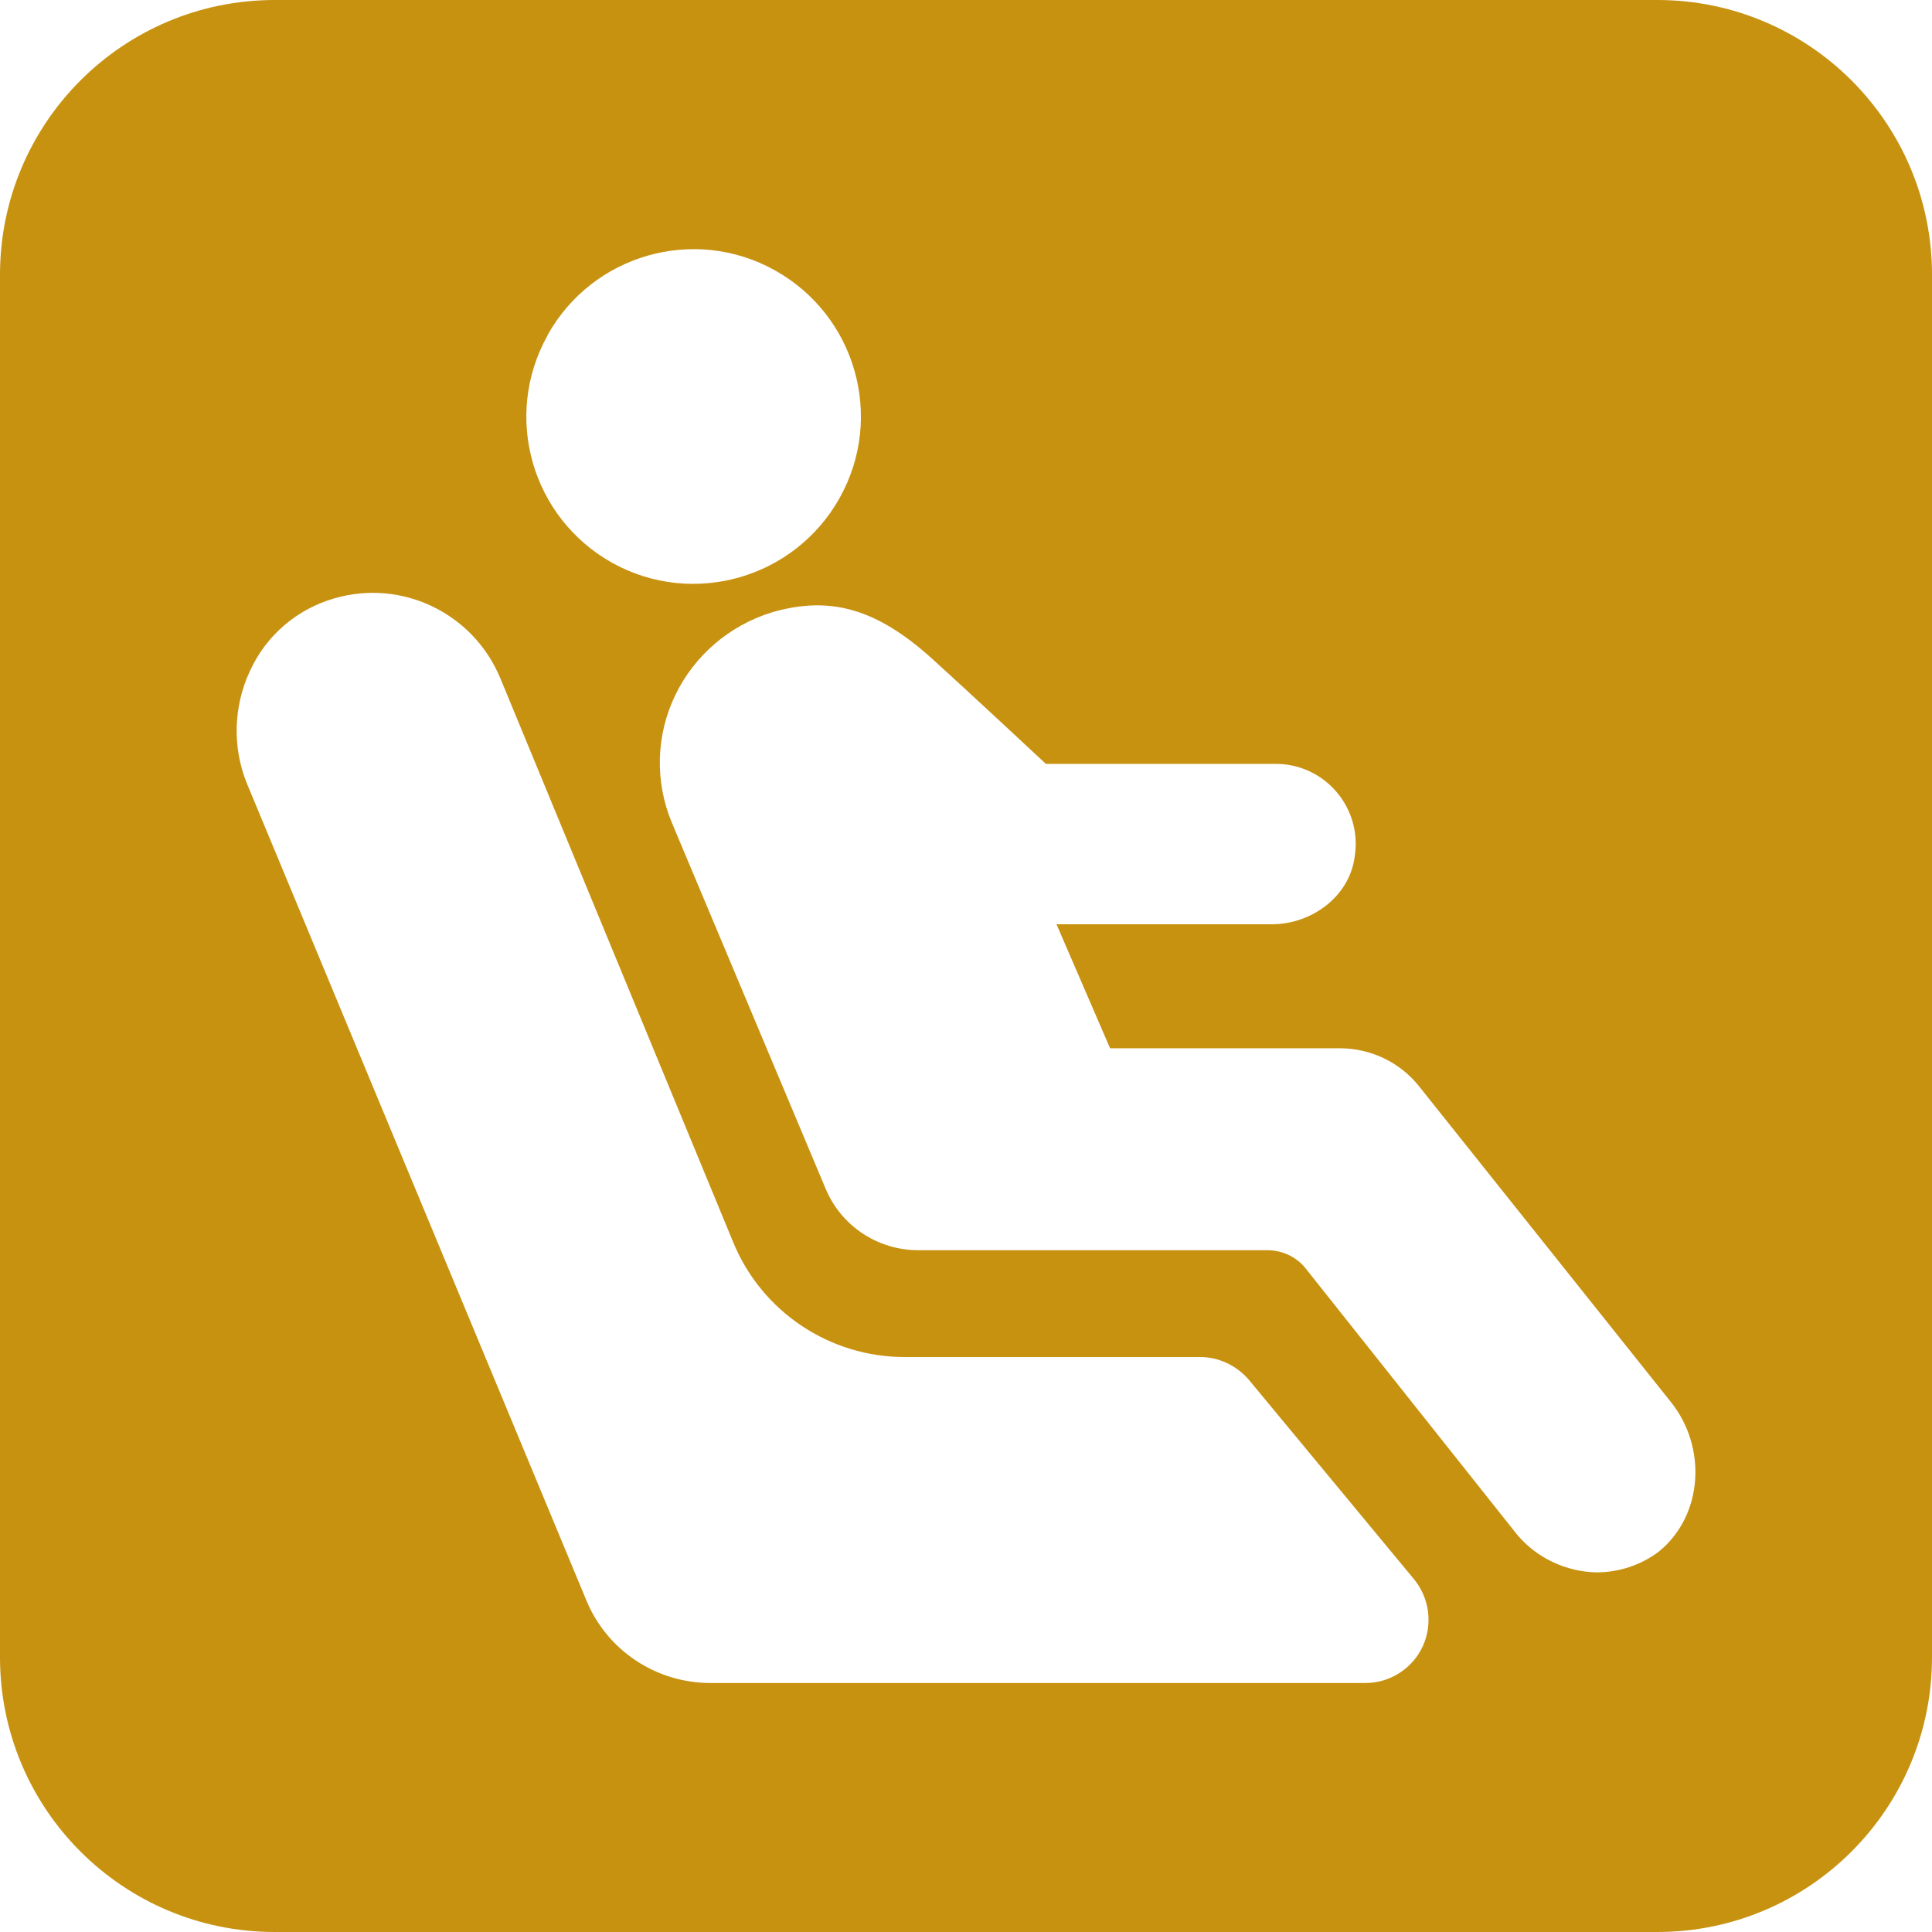 <?xml version="1.0" encoding="UTF-8"?>
<svg id="Layer_2" data-name="Layer 2" xmlns="http://www.w3.org/2000/svg" viewBox="0 0 56.25 56.25">
  <defs>
    <style>
      .cls-1 {
        fill: #c89211;
      }
    </style>
  </defs>
  <g id="Camada_1" data-name="Camada 1">
    <path class="cls-1" d="M48.25,0H8C3.58,0,0,3.58,0,8v40.25c0,4.42,3.58,8,8,8h40.25c4.42,0,8-3.58,8-8V8c0-4.42-3.58-8-8-8ZM15.94,9.76s0,0,0,0c1.31-2.35,4.27-3.2,6.62-1.89,2.35,1.31,3.2,4.27,1.89,6.62-1.31,2.35-4.27,3.2-6.62,1.9-2.35-1.31-3.2-4.27-1.89-6.62ZM41.42,47.94c-.3.64-.95,1.06-1.66,1.06h-19.08c-1.58,0-3.01-.95-3.61-2.41L7.18,22.79c-.42-1.05-.38-2.24.1-3.26.47-1.03,1.37-1.8,2.46-2.11,1.96-.57,4.03.43,4.82,2.31l6.78,16.42c.83,2.04,2.82,3.37,5.02,3.36h8.58c.54,0,1.05.24,1.41.65l4.82,5.82c.45.55.55,1.31.25,1.96ZM48.29,45.18c-.52.39-1.16.6-1.81.6-.89-.02-1.74-.42-2.31-1.1l-6.18-7.78c-.26-.31-.65-.49-1.06-.5h-10.19c-1.19,0-2.26-.71-2.71-1.81l-4.47-10.64c-.5-1.2-.46-2.55.1-3.71.56-1.16,1.58-2.03,2.81-2.41,1.71-.5,3.06-.1,4.67,1.35,1.05.95,3.31,3.06,3.31,3.06h6.68c.13,0,.26.01.39.03,1.27.21,2.13,1.41,1.92,2.68-.15,1.15-1.25,1.96-2.41,1.96h-6.27l1.56,3.61h6.68c.9,0,1.75.4,2.31,1.1l7.33,9.19h0c1.06,1.31.96,3.31-.35,4.37Z"/>
  </g>
</svg>